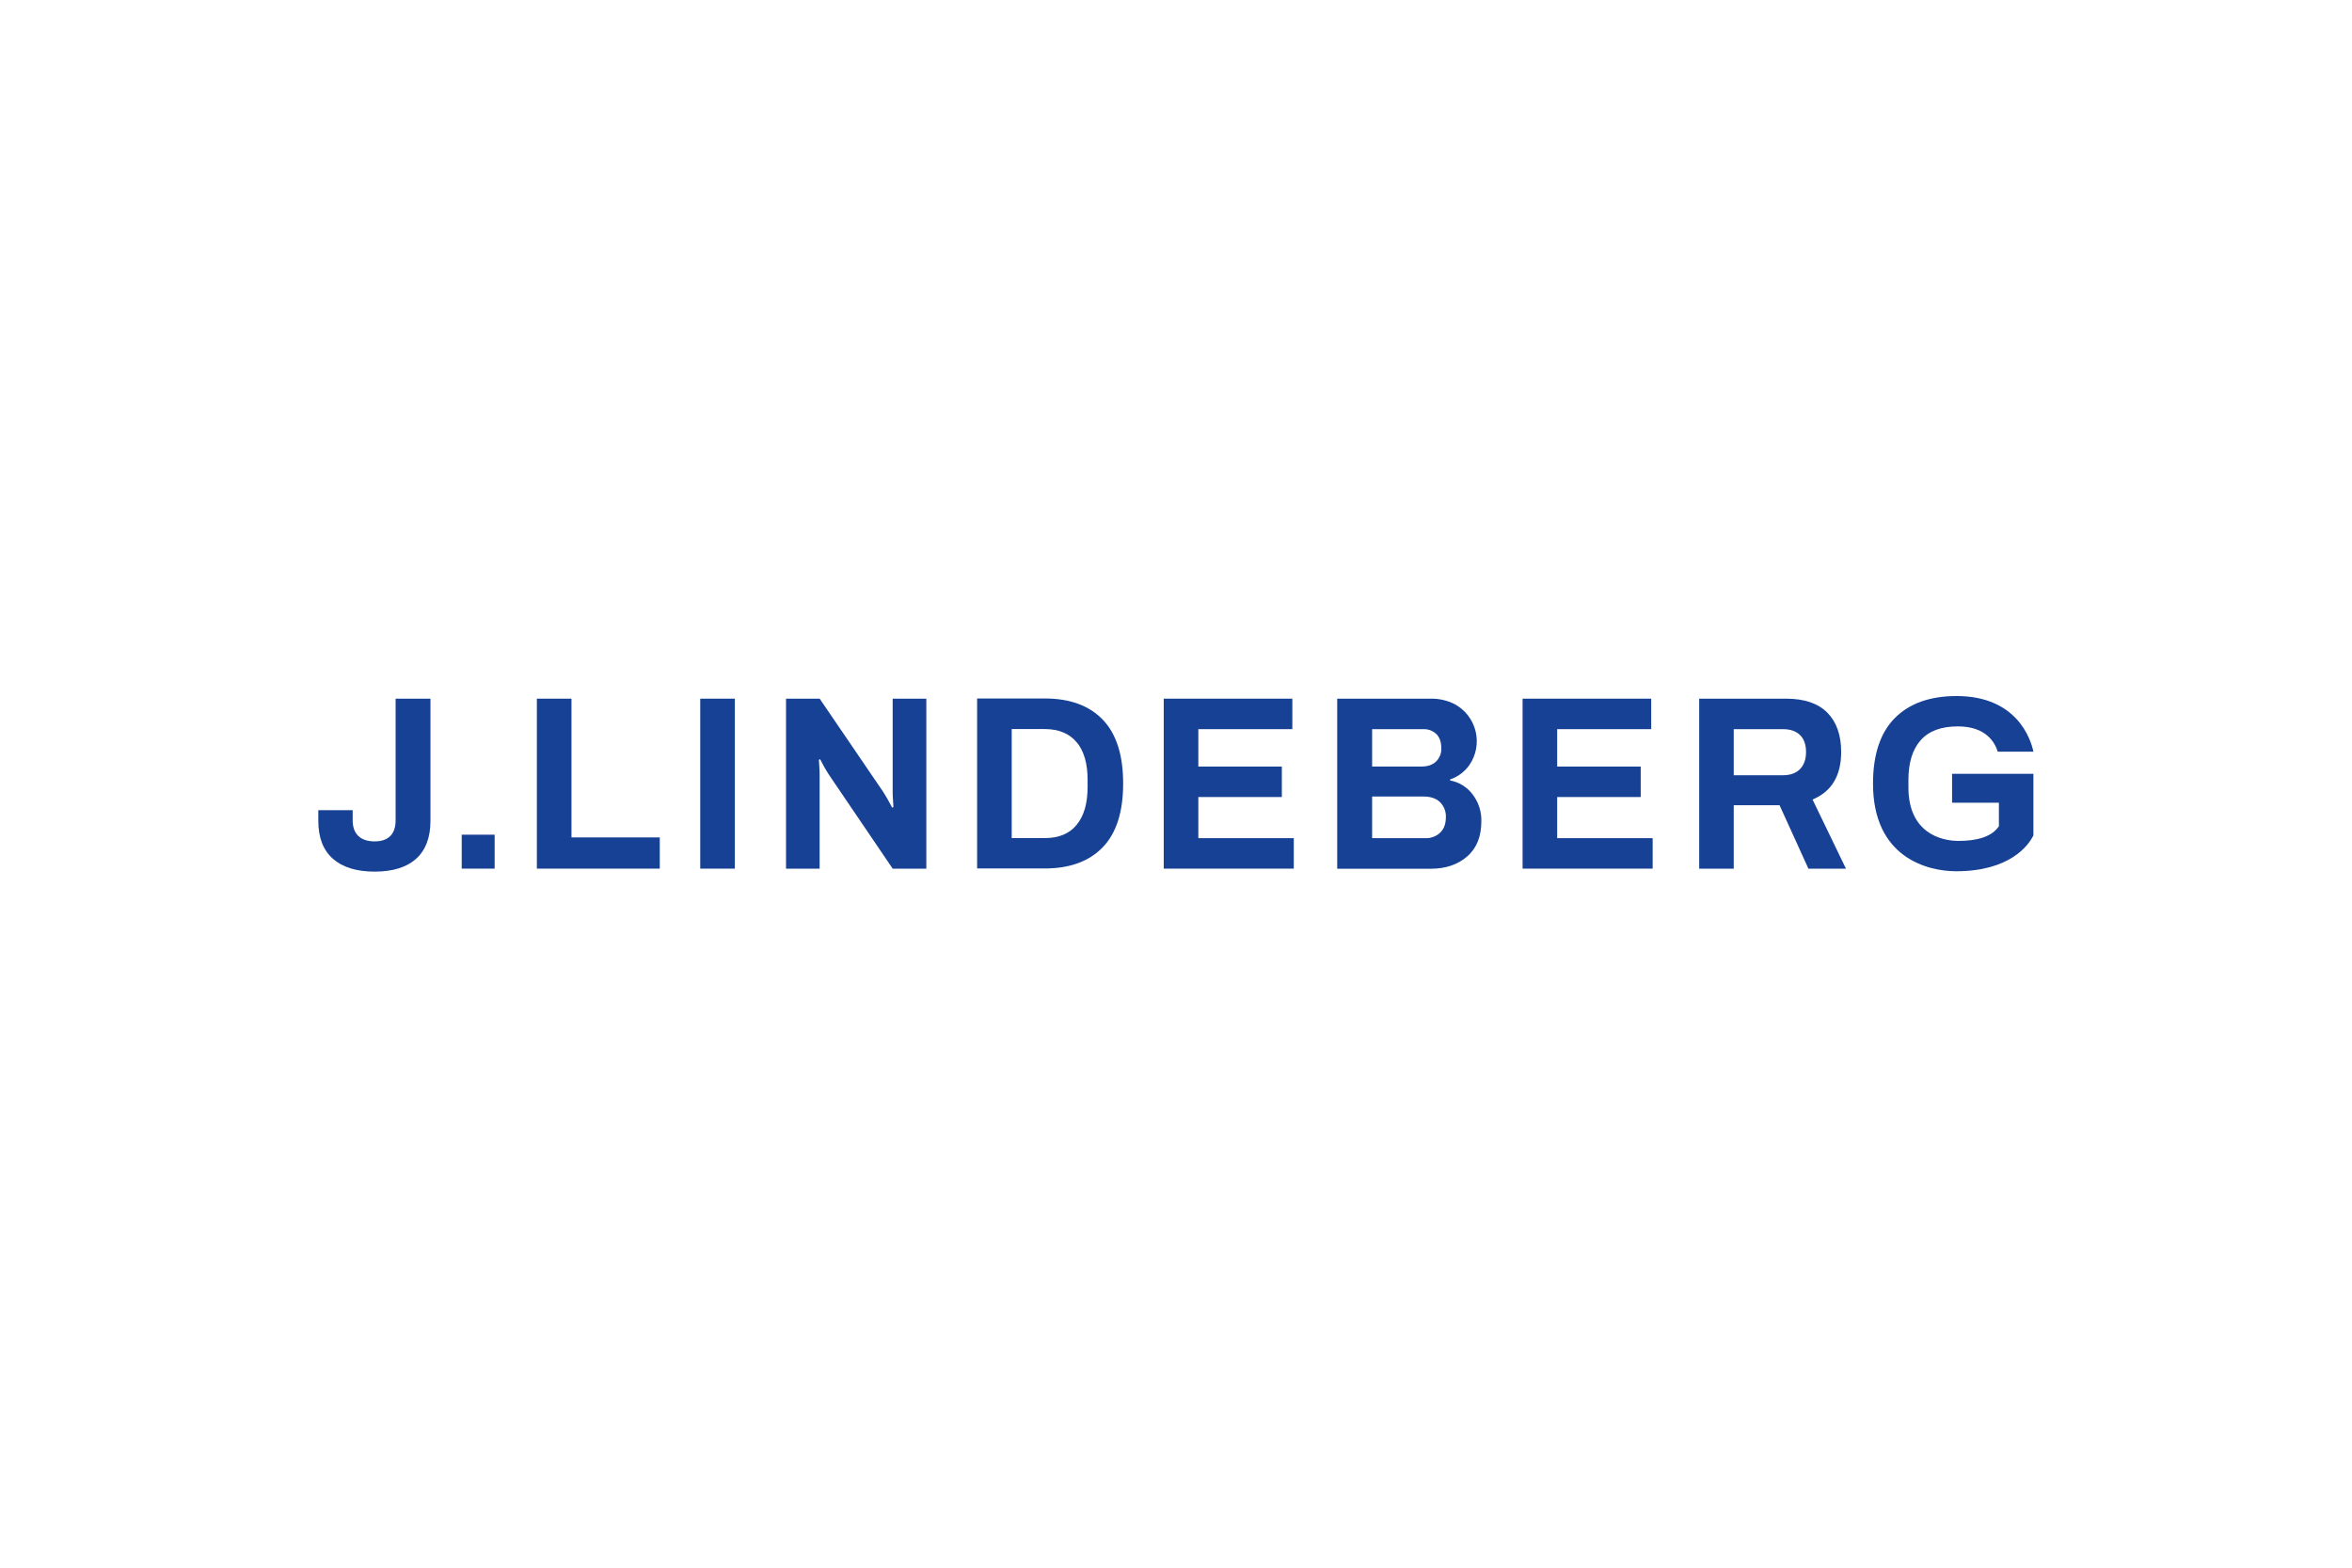 <?xml version="1.0" encoding="UTF-8"?>
<svg width="1500px" height="1000px" viewBox="0 0 1500 1000" version="1.1" xmlns="http://www.w3.org/2000/svg" xmlns:xlink="http://www.w3.org/1999/xlink">
    <!-- Generator: Sketch 51.2 (57519) - http://www.bohemiancoding.com/sketch -->
    <title>jlindeberg</title>
    <desc>Created with Sketch.</desc>
    <defs></defs>
    <g id="jlindeberg" stroke="none" stroke-width="1" fill="none" fill-rule="evenodd">
        <g id="JLindeberg_Logotype_black" transform="translate(203, 444)" fill="#164194" fill-rule="nonzero">
            <path d="M1093.719,89.064 C1090.488,95.626 1078.349,111.757 1044.525,111.757 C1026.304,111.757 991.526,103.089 991.526,55.878 C991.526,37.317 996.172,23.362 1005.464,14.012 C1014.756,4.663 1027.891,-0.008 1044.868,-2.00805491e-14 C1082.938,-2.00805491e-14 1092.054,27.014 1093.816,35.463 L1071.08,35.463 C1069.269,29.717 1063.738,19.357 1045.627,19.357 C1035.021,19.357 1027.116,22.299 1021.911,28.183 C1016.706,34.067 1014.104,42.511 1014.104,53.517 L1014.104,58.24 C1014.104,87.19 1034.772,92.4 1046.043,92.4 C1057.876,92.4 1067.286,89.795 1071.814,83.026 L1071.814,68.028 L1041.943,68.028 L1041.943,49.584 L1093.816,49.584 L1093.816,88.638 C1093.823,88.695 1093.823,88.752 1093.816,88.809 C1093.791,88.896 1093.758,88.982 1093.719,89.064 Z" id="Shape"></path>
            <path d="M902.697,50.51 L934.048,50.51 C938.805,50.51 942.455,49.191 945.001,46.553 C947.546,43.915 948.815,40.283 948.806,35.657 C948.806,31.019 947.583,27.428 945.001,24.908 C942.419,22.388 938.809,21.11 934.048,21.11 L902.697,21.11 L902.697,50.51 Z M931.919,69.635 L902.697,69.635 L902.697,110.101 L880.67,110.101 L880.67,1.668 L936.055,1.668 C947.73,1.668 956.508,4.646 962.39,10.603 C968.272,16.561 971.213,24.912 971.213,35.657 C971.213,50.826 965.127,60.939 952.955,65.995 L974.26,110.101 L950.324,110.101 L931.919,69.635 Z" id="Shape"></path>
            <polygon id="Shape" points="768.039 1.668 768.039 110.089 850.983 110.089 850.983 90.647 790.103 90.647 790.103 64.412 843.371 64.412 843.371 44.97 790.103 44.97 790.103 21.11 850.065 21.11 850.065 1.668"></polygon>
            <path d="M672.076,90.659 L706.009,90.659 C709.496,90.799 712.893,89.545 715.444,87.177 C717.892,84.864 719.115,81.545 719.115,77.219 C719.256,73.69 717.928,70.259 715.444,67.736 C712.997,65.301 709.448,64.083 704.798,64.083 L672.076,64.083 L672.076,90.659 Z M672.076,44.97 L703.427,44.97 C707.506,44.97 710.651,43.895 712.862,41.744 C715.096,39.565 716.308,36.553 716.203,33.442 C716.203,29.432 715.163,26.377 713.082,24.275 C710.789,22.088 707.689,20.943 704.516,21.11 L672.076,21.11 L672.076,44.97 Z M649.804,1.668 L709.619,1.668 C714.789,1.599 719.9,2.763 724.524,5.064 C731.326,8.68 736.253,15.011 738.069,22.466 C739.885,29.922 738.416,37.795 734.032,44.106 C731.017,48.343 726.735,51.525 721.795,53.2 L721.795,53.833 C727.548,54.905 732.685,58.09 736.186,62.757 C739.924,67.648 741.883,73.657 741.742,79.8 C741.742,89.604 738.723,97.111 732.686,102.322 C726.649,107.532 718.964,110.141 709.632,110.15 L649.804,110.15 L649.804,1.668 Z" id="Shape"></path>
            <polygon id="Shape" points="539.18 1.668 539.18 110.089 622.112 110.089 622.112 90.647 561.244 90.647 561.244 64.412 614.5 64.412 614.5 44.97 561.244 44.97 561.244 21.11 621.194 21.11 621.194 1.668"></polygon>
            <path d="M483.697,29.57 C479.072,23.938 472.296,21.097 463.371,21.049 L442.226,21.049 L442.226,90.598 L463.371,90.598 C472.305,90.598 479.08,87.758 483.697,82.077 C488.315,76.395 490.624,68.413 490.624,58.13 L490.624,53.395 C490.624,43.063 488.315,35.081 483.697,29.449 L483.697,29.57 Z M420.162,1.546 L463.371,1.546 C479.304,1.546 491.607,6.05 500.279,15.059 C508.951,24.068 513.291,37.634 513.299,55.757 C513.299,73.888 508.959,87.453 500.279,96.454 C491.598,105.454 479.296,109.963 463.371,109.979 L420.162,109.979 L420.162,1.546 Z" id="Shape"></path>
            <path d="M325.985,50.668 C324.654,48.705 323.429,46.673 322.314,44.581 C321.09,42.317 320.332,40.929 320.026,40.235 L319.267,40.71 C319.267,41.452 319.34,42.767 319.499,44.666 C319.658,46.565 319.72,48.403 319.72,50.193 L319.72,110.101 L298.292,110.101 L298.292,1.668 L319.744,1.668 L359.919,60.626 C360.726,61.843 361.852,63.633 363.272,66.165 C364.691,68.697 365.609,70.377 366.013,71.217 L366.771,70.743 C366.771,69.903 366.698,68.527 366.539,66.628 C366.38,64.729 366.306,63.049 366.306,61.576 L366.306,1.668 L387.77,1.668 L387.77,110.101 L366.306,110.101 L325.985,50.668 Z" id="Shape"></path>
            <rect id="Rectangle-path" x="243.58" y="1.668" width="22.064" height="108.421"></rect>
            <polygon id="Shape" points="139.393 1.668 139.393 110.089 217.772 110.089 217.772 90.172 161.457 90.172 161.457 1.668"></polygon>
            <rect id="Rectangle-path" x="91.46" y="88.431" width="20.999" height="21.657"></rect>
            <path d="M71.526,1.668 L71.526,79.581 C71.526,90.221 68.483,98.284 62.397,103.77 C56.311,109.257 47.484,111.996 35.916,111.988 C24.356,111.988 15.48,109.249 9.288,103.77 C3.096,98.292 -1.42108547e-14,90.229 -1.42108547e-14,79.581 L-1.42108547e-14,72.788 L21.917,72.788 L21.917,79.264 C21.917,83.59 23.108,86.91 25.49,89.223 C27.876,91.536 31.352,92.704 35.916,92.704 C40.48,92.704 43.723,91.487 45.963,89.223 C48.202,86.958 49.303,83.586 49.303,79.264 L49.303,1.668 L71.526,1.668 Z" id="Shape"></path>
        </g>
    </g>
</svg>